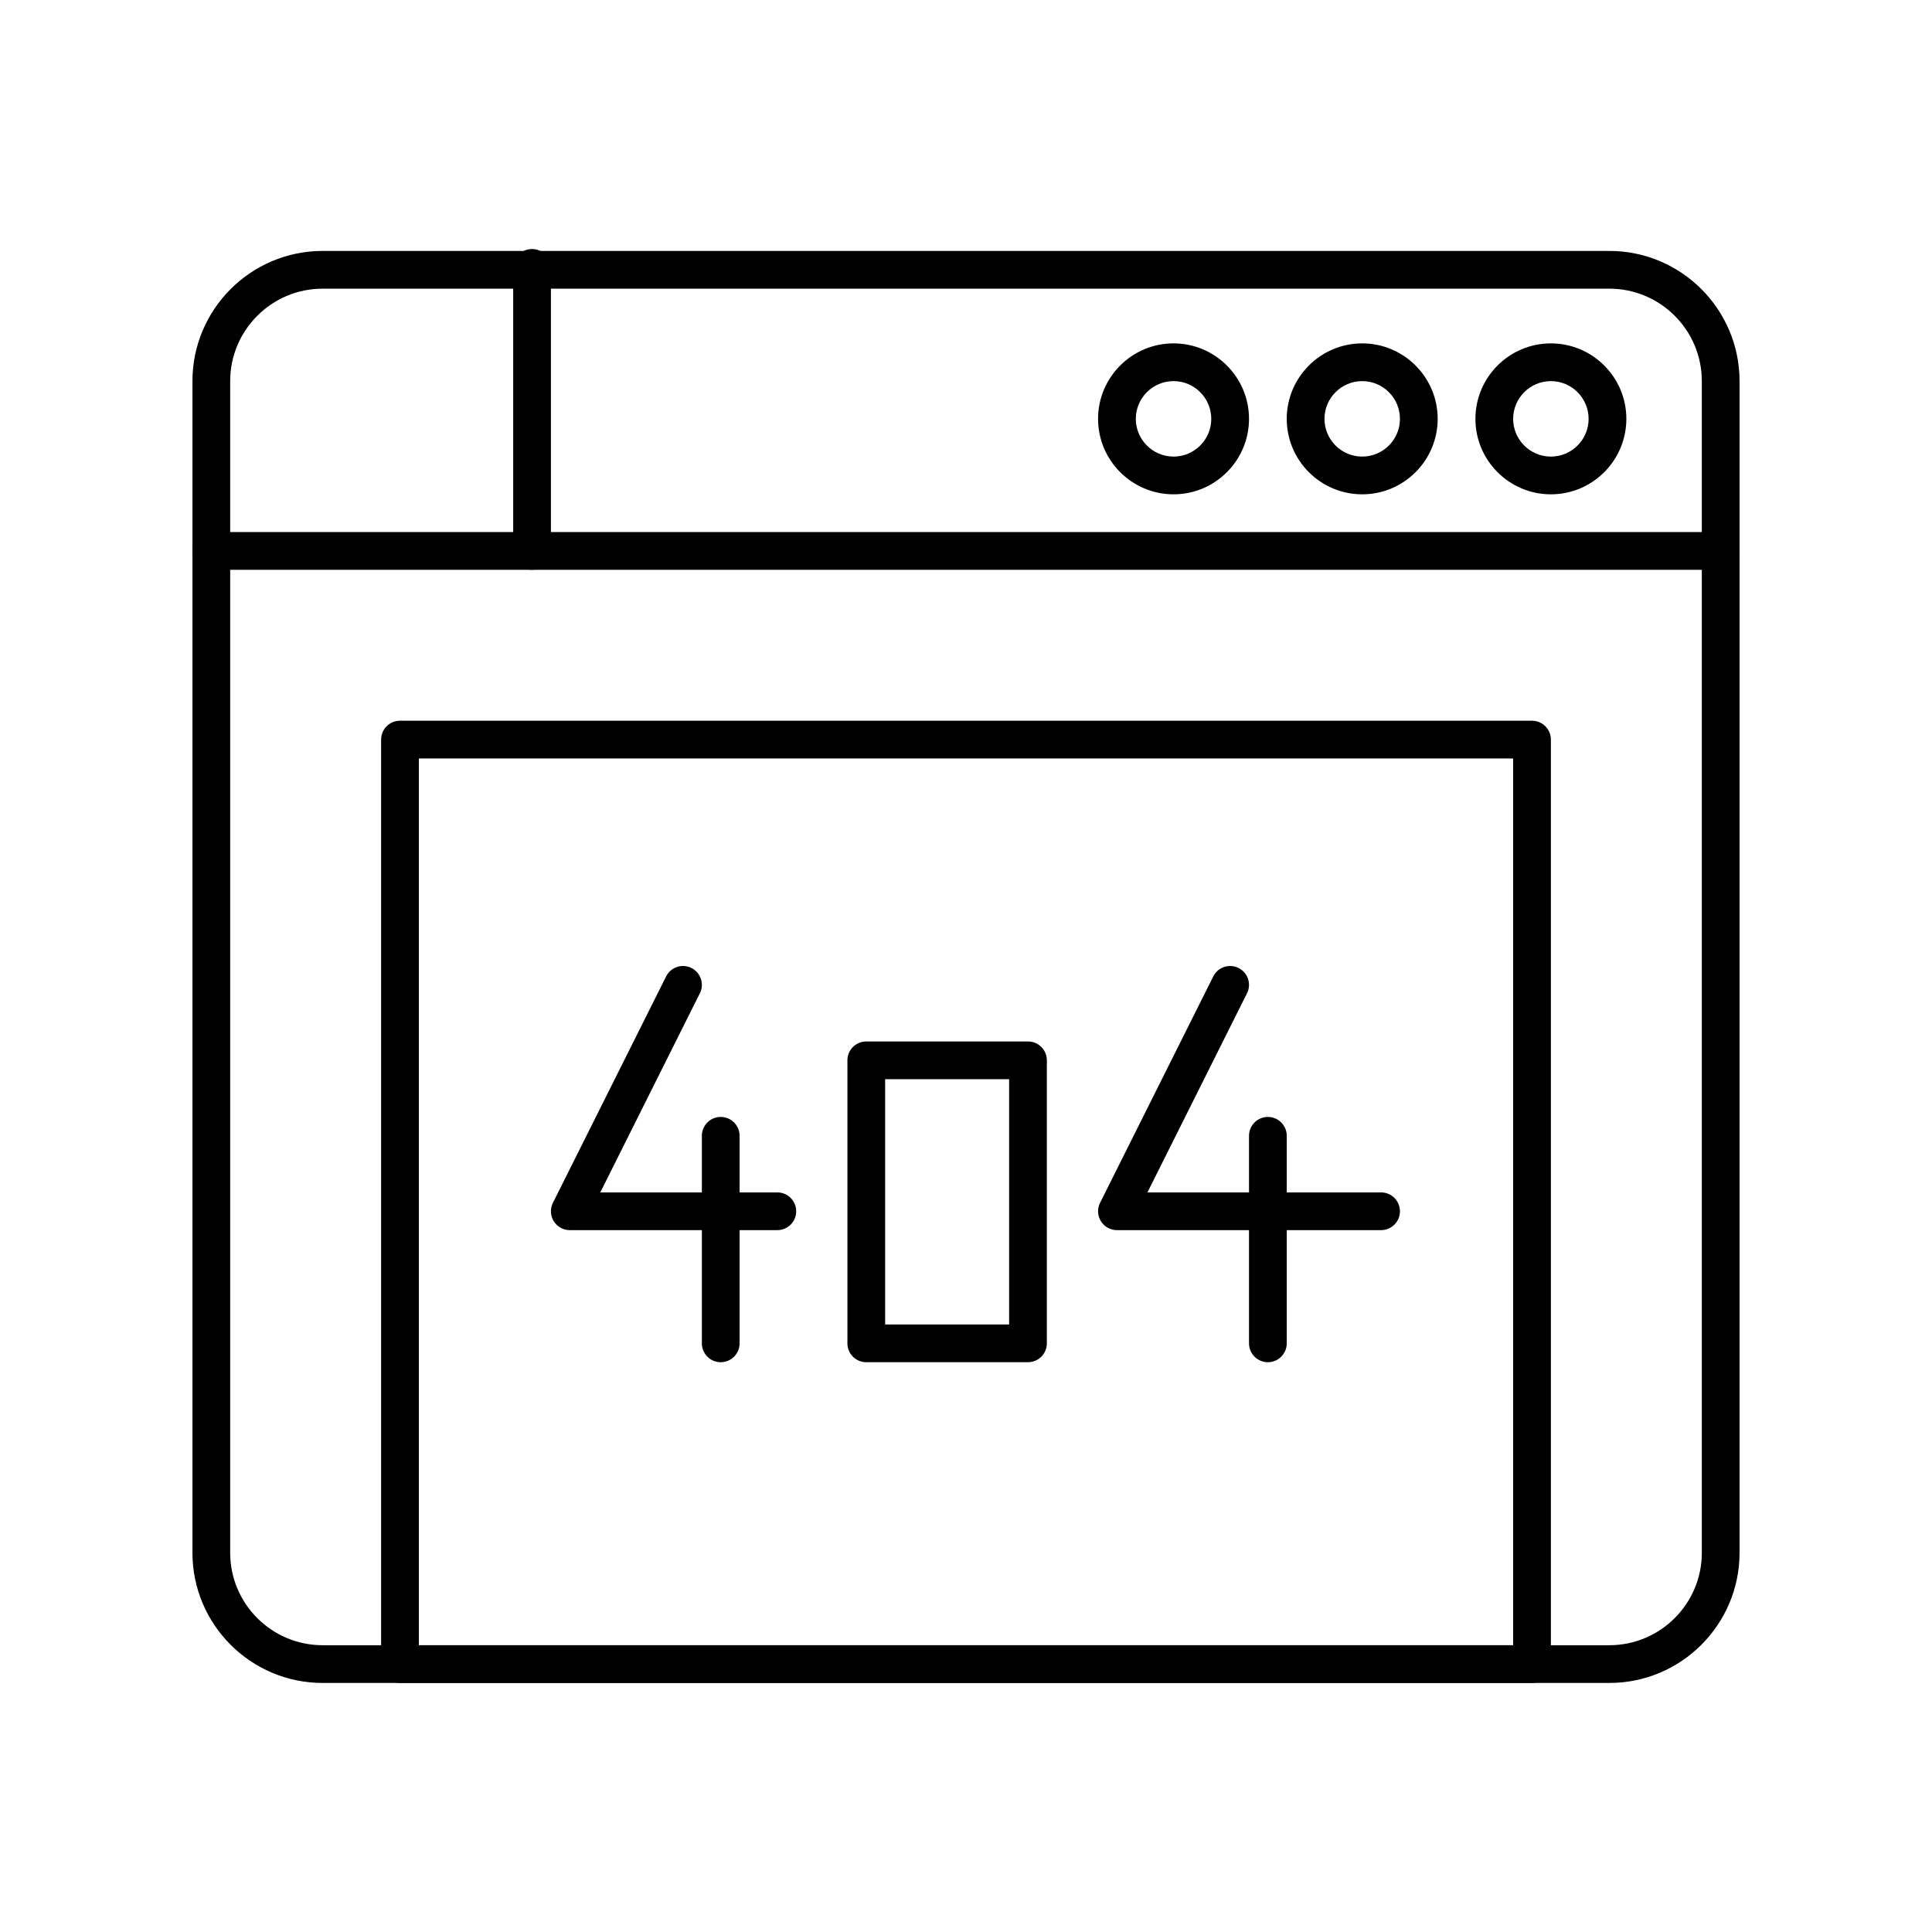 <?xml version="1.0" ?>
<!-- Скачано с сайта svg4.ru / Downloaded from svg4.ru -->
<svg fill="#000000" width="800px" height="800px" viewBox="0 0 512 512" version="1.1" xml:space="preserve" xmlns="http://www.w3.org/2000/svg" xmlns:xlink="http://www.w3.org/1999/xlink">
<g id="_x30_8_x2C__Browser_x2C__page_x2C__website_x2C__web_x2C__404">
<g id="XMLID_858_">
<g id="XMLID_185_">
<path d="M456,151H56c-2.761,0-5-2.239-5-5s2.239-5,5-5h400c2.762,0,5,2.239,5,5S458.762,151,456,151z" id="XMLID_680_"/>
</g>
<g id="XMLID_184_">
<path d="M426.499,446H85.501C66.477,446,51,430.523,51,411.499V101c0-19.024,15.477-34.501,34.501-34.501H426.5     c19.023,0,34.5,15.477,34.5,34.5v310.5C461,430.523,445.522,446,426.499,446z M85.501,76.499C71.991,76.499,61,87.49,61,101     v310.499C61,425.009,71.991,436,85.501,436h340.998c13.51,0,24.501-10.991,24.501-24.501v-310.5c0-13.509-10.99-24.5-24.5-24.5     H85.501z" id="XMLID_677_"/>
</g>
<g id="XMLID_183_">
<path d="M411,131c-11.028,0-20-8.972-20-20s8.972-20,20-20s20,8.972,20,20S422.028,131,411,131z M411,101     c-5.514,0-10,4.486-10,10s4.486,10,10,10s10-4.486,10-10S416.514,101,411,101z" id="XMLID_673_"/>
</g>
<g id="XMLID_182_">
<path d="M361,131c-11.028,0-20-8.972-20-20s8.972-20,20-20s20,8.972,20,20S372.028,131,361,131z M361,101     c-5.514,0-10,4.486-10,10s4.486,10,10,10s10-4.486,10-10S366.514,101,361,101z" id="XMLID_670_"/>
</g>
<g id="XMLID_181_">
<path d="M311,131c-11.028,0-20-8.972-20-20s8.972-20,20-20s20,8.972,20,20S322.028,131,311,131z M311,101     c-5.514,0-10,4.486-10,10s4.486,10,10,10s10-4.486,10-10S316.514,101,311,101z" id="XMLID_667_"/>
</g>
<g id="XMLID_180_">
<path d="M141,151c-2.761,0-5-2.239-5-5V71c0-2.761,2.239-5,5-5s5,2.239,5,5v75C146,148.761,143.761,151,141,151z     " id="XMLID_666_"/>
</g>
<g id="XMLID_179_">
<path d="M406,446H106c-2.761,0-5-2.238-5-5V196c0-2.761,2.239-5,5-5h300c2.762,0,5,2.239,5,5v245     C411,443.762,408.762,446,406,446z M111,436h290V201H111V436z" id="XMLID_663_"/>
</g>
<g id="XMLID_178_">
<path d="M206,326h-55c-1.733,0-3.342-0.897-4.253-2.371c-0.911-1.475-0.994-3.315-0.219-4.865l30-60     c1.235-2.471,4.238-3.471,6.708-2.236c2.47,1.235,3.471,4.239,2.236,6.708L159.09,316H206c2.761,0,5,2.238,5,5     S208.761,326,206,326z" id="XMLID_662_"/>
</g>
<g id="XMLID_177_">
<path d="M191,361c-2.761,0-5-2.238-5-5v-55c0-2.762,2.239-5,5-5s5,2.238,5,5v55C196,358.762,193.761,361,191,361     z" id="XMLID_661_"/>
</g>
<g id="XMLID_176_">
<path d="M366,326h-70c-1.732,0-3.342-0.897-4.253-2.371c-0.911-1.475-0.994-3.315-0.219-4.865l30-60     c1.234-2.471,4.238-3.471,6.708-2.236s3.471,4.239,2.235,6.708L304.09,316H366c2.762,0,5,2.238,5,5S368.762,326,366,326z" id="XMLID_660_"/>
</g>
<g id="XMLID_175_">
<path d="M336,361c-2.762,0-5-2.238-5-5v-55c0-2.762,2.238-5,5-5s5,2.238,5,5v55C341,358.762,338.762,361,336,361     z" id="XMLID_659_"/>
</g>
<g id="XMLID_174_">
<path d="M272.429,361h-42.857c-2.761,0-5-2.238-5-5v-75c0-2.762,2.239-5,5-5h42.857c2.762,0,5,2.238,5,5v75     C277.429,358.762,275.19,361,272.429,361z M234.571,351h32.857v-65h-32.857V351z" id="XMLID_656_"/>
</g>
</g>
</g>
<g id="Layer_1"/>
</svg>